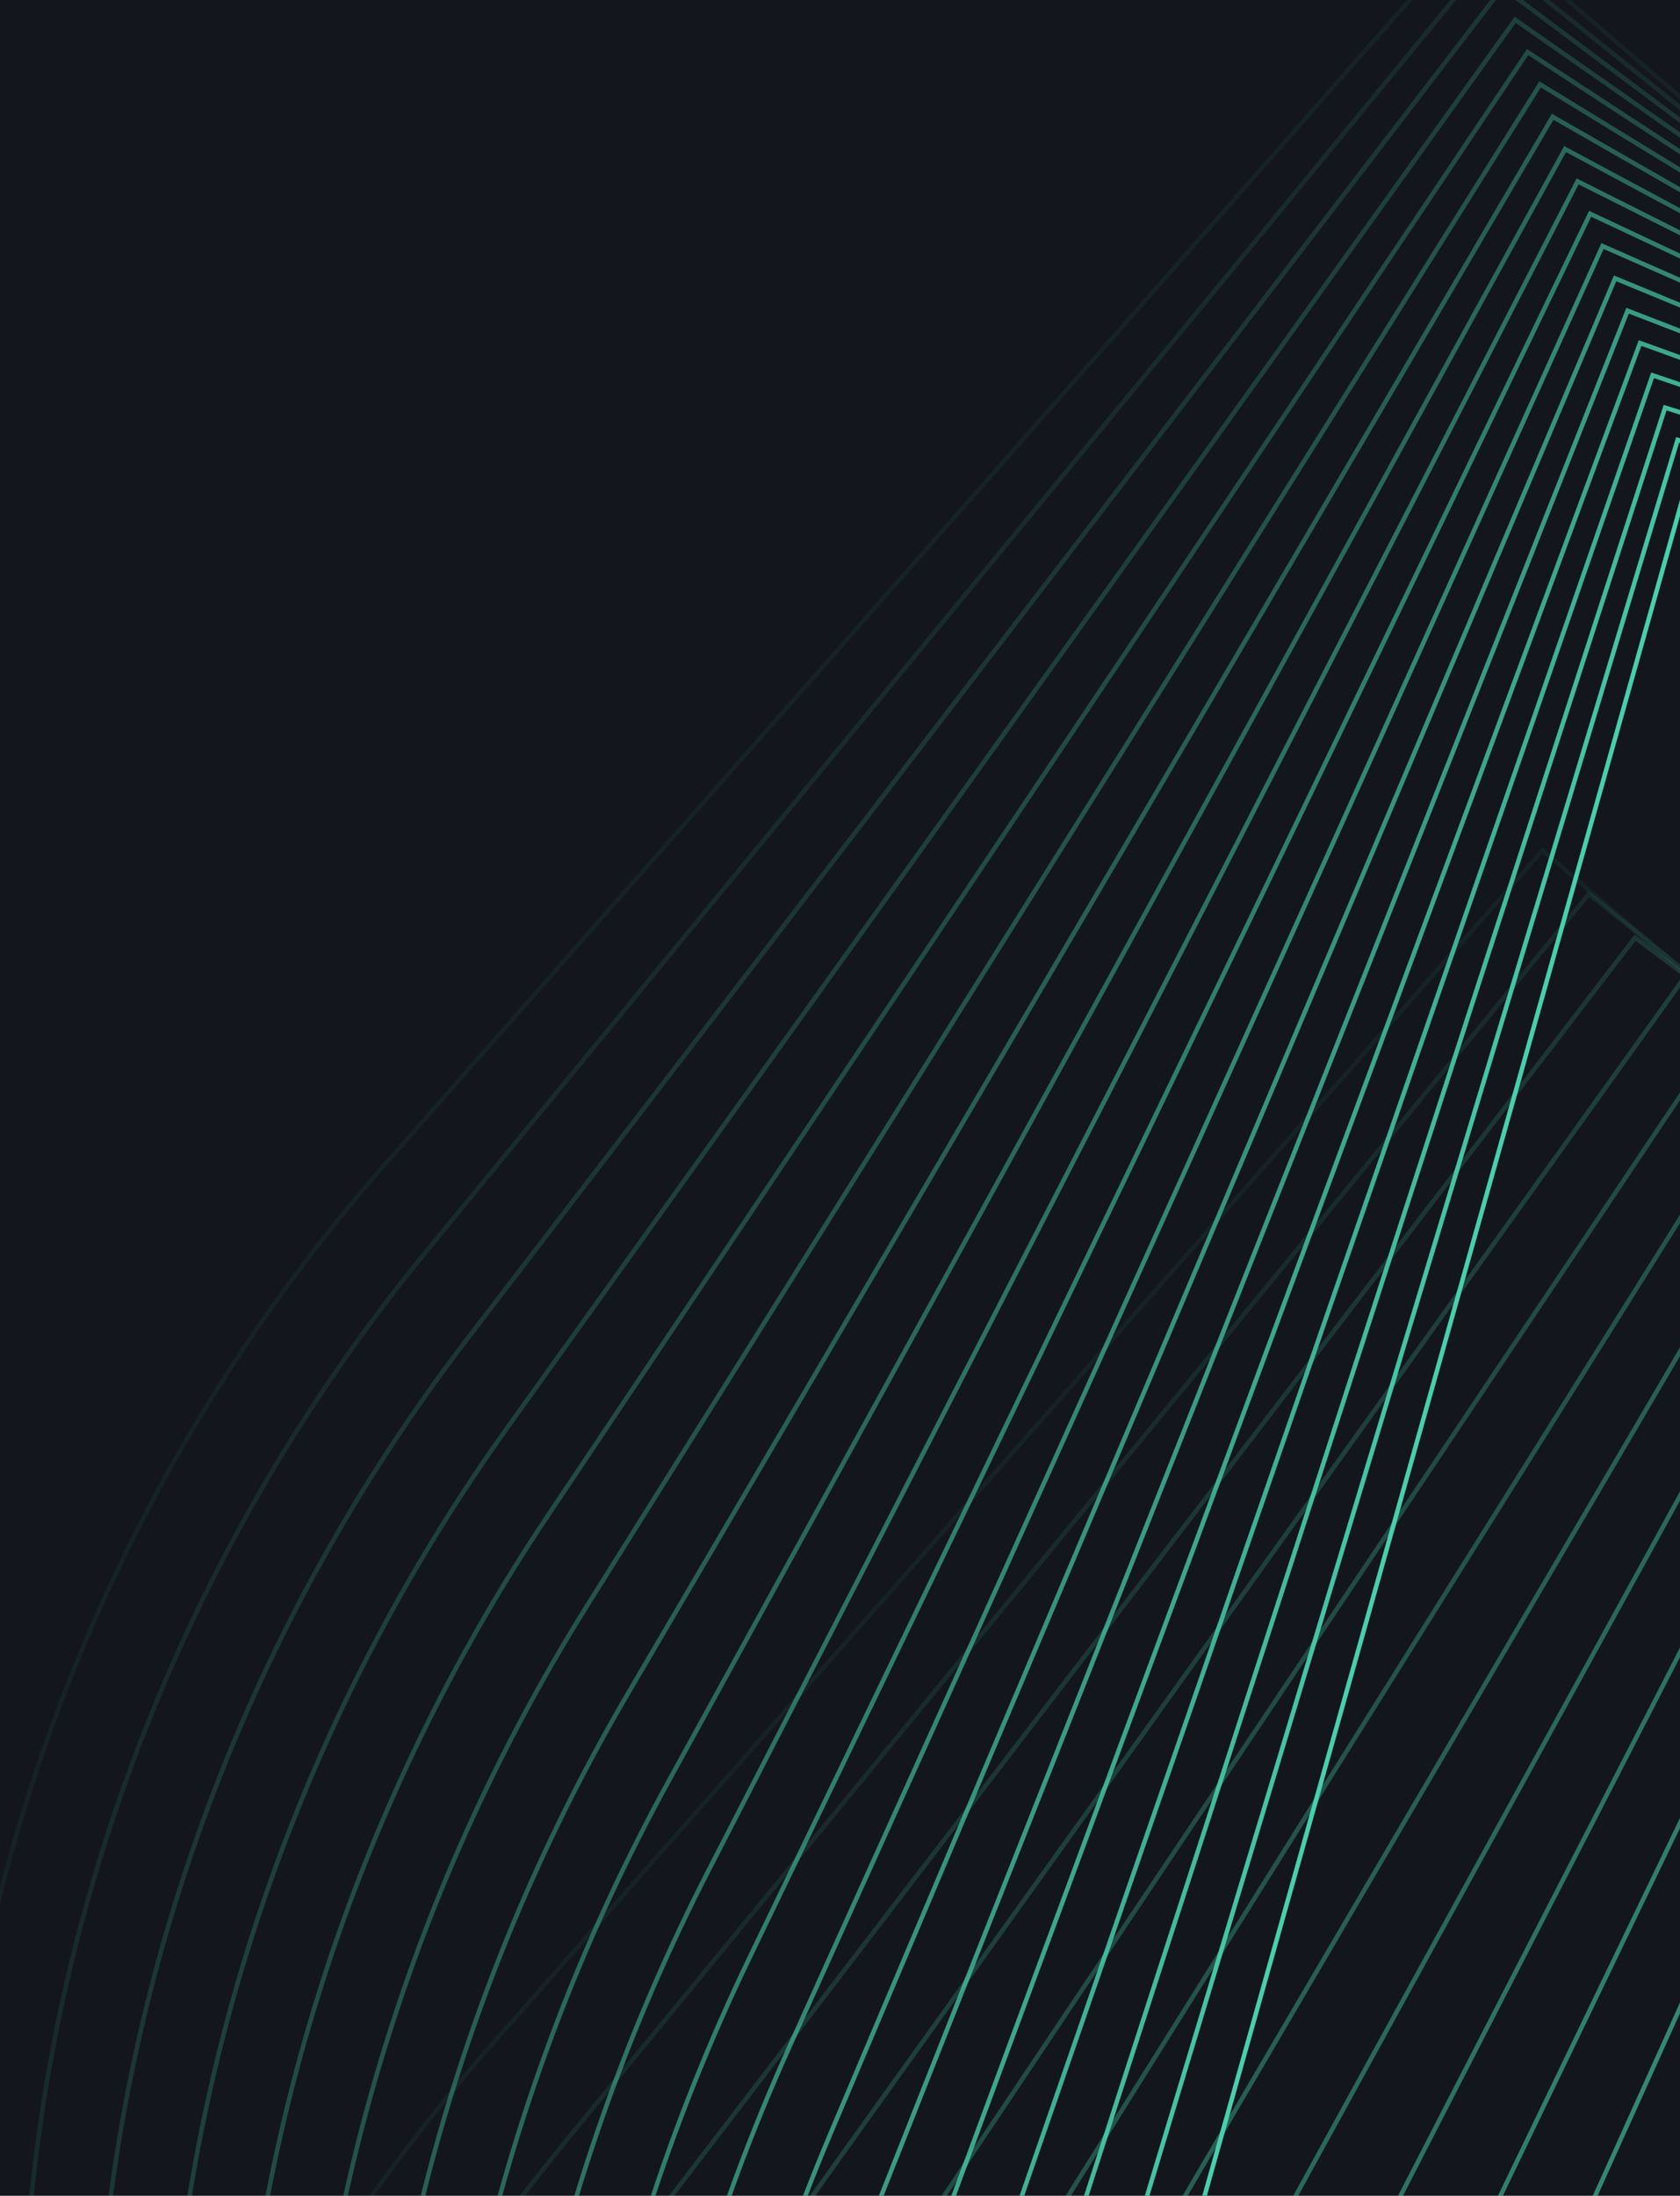 <?xml version="1.0" encoding="UTF-8"?> <svg xmlns="http://www.w3.org/2000/svg" width="375" height="490" viewBox="0 0 375 490" fill="none"><g clip-path="url(#clip0_10_676)"><rect width="375" height="490" fill="#13171D"></rect><path opacity="0.06" d="M610.068 223.535L329.835 -17.216L86.146 259.567C-7.629 366.042 -40.186 520.397 16.432 649.964C24.649 579.49 63.259 508.955 110.439 455.507L344.343 189.755L613.321 420.926C667.624 467.353 706.315 529.026 724.244 597.74C762.215 461.696 717.807 316.202 610.063 223.556L610.068 223.535Z" stroke="#48CFAD" stroke-miterlimit="10"></path><path opacity="0.11" d="M625.465 224.603L332.605 -10.011L95.149 279.253C3.771 390.527 -23.361 547.691 38.7 677.193C44.539 605.403 80.763 533.085 126.76 477.22L354.676 199.494L635.787 424.774C692.522 470.006 733.978 531.237 754.584 600.327C788.294 460.985 738.087 314.886 625.486 224.609L625.465 224.603Z" stroke="#48CFAD" stroke-miterlimit="10"></path><path opacity="0.17" d="M640.9 225.652L335.402 -2.784L104.184 298.941C15.204 415.013 -6.482 574.993 60.974 704.439C64.435 631.333 98.273 557.231 143.067 498.943L364.973 209.239L658.203 428.602C717.369 472.638 761.564 533.443 784.889 602.921C814.322 460.253 758.332 313.576 640.873 225.667L640.9 225.652Z" stroke="#48CFAD" stroke-miterlimit="10"></path><path opacity="0.22" d="M656.315 226.697L338.206 4.424L113.22 318.63C26.638 439.501 10.377 602.29 83.276 731.671C84.359 657.248 115.838 581.348 159.422 520.658L375.36 218.986L680.709 432.431C742.327 475.279 789.266 535.636 815.269 605.491C840.44 459.524 778.651 312.242 656.336 226.702L656.315 226.697Z" stroke="#48CFAD" stroke-miterlimit="10"></path><path opacity="0.28" d="M671.745 227.744L340.982 11.623L122.229 338.31C38.044 463.98 27.23 629.584 105.524 758.909C104.229 683.17 133.322 605.487 175.703 542.374L385.657 228.708L703.145 436.241C767.201 477.874 816.899 537.81 845.595 608.067C866.505 458.802 798.917 310.915 671.745 227.744V227.744Z" stroke="#48CFAD" stroke-miterlimit="10"></path><path opacity="0.33" d="M687.148 228.782L343.774 18.826L131.253 357.993C49.466 488.462 44.077 656.875 127.813 786.135C124.141 709.08 150.854 629.593 192.046 564.083L396.012 238.443L725.618 440.06C792.105 480.498 844.563 540.013 875.963 610.632C892.611 458.067 819.219 309.596 687.174 228.767L687.148 228.782Z" stroke="#48CFAD" stroke-miterlimit="10"></path><path opacity="0.39" d="M702.583 229.841L346.572 26.062L140.283 377.711C60.893 512.978 60.951 684.207 150.088 813.391C144.037 735.019 168.364 653.749 208.353 585.816L406.33 248.203L748.055 443.902C816.994 483.151 872.175 542.213 906.269 613.235C918.661 457.351 839.464 308.295 702.557 229.856L702.583 229.841Z" stroke="#48CFAD" stroke-miterlimit="10"></path><path opacity="0.44" d="M717.986 230.907L349.348 33.266L149.291 397.395C72.299 537.461 77.803 711.505 172.356 840.638C163.928 760.951 185.89 677.903 224.675 607.547L416.663 257.96L770.528 447.748C841.898 485.802 899.844 544.422 936.636 615.826C944.767 456.644 859.749 306.977 718.006 230.913L717.986 230.907Z" stroke="#48CFAD" stroke-miterlimit="10"></path><path opacity="0.5" d="M733.414 231.961L352.144 40.477L158.326 417.067C83.731 561.932 94.666 738.765 194.636 867.848C183.85 786.85 203.411 701.992 240.987 629.235L426.986 267.674L792.969 451.545C866.771 488.404 927.476 546.603 966.967 618.389C970.836 455.907 880.02 305.636 733.42 231.94L733.414 231.961Z" stroke="#48CFAD" stroke-miterlimit="10"></path><path opacity="0.56" d="M748.827 233.005L354.939 47.706L167.353 436.776C95.156 586.44 111.537 766.088 216.923 895.121C203.76 812.807 220.935 726.166 257.328 650.991L437.338 277.457L815.434 455.431C891.694 491.08 955.138 548.853 997.301 621.036C996.909 455.256 900.293 304.38 748.836 233.052L748.827 233.005Z" stroke="#48CFAD" stroke-miterlimit="10"></path><path opacity="0.61" d="M764.246 234.054L357.706 54.906L176.352 456.458C106.573 610.925 128.359 793.377 239.167 922.34C223.625 838.71 238.435 750.29 273.604 672.687L447.63 287.159L837.867 459.222C916.557 493.676 982.746 551.001 1027.63 623.572C1022.98 454.472 920.554 303.033 764.225 234.048L764.246 234.054Z" stroke="#48CFAD" stroke-miterlimit="10"></path><path opacity="0.67" d="M779.665 235.101L360.514 62.116L185.372 476.143C117.985 635.431 145.222 820.677 261.452 949.569C243.532 864.623 255.962 774.399 289.922 694.394L457.98 296.898L860.335 463.043C941.457 496.303 1010.4 553.206 1057.99 626.16C1049.08 453.761 940.851 301.716 779.665 235.101V235.101Z" stroke="#48CFAD" stroke-miterlimit="10"></path><path opacity="0.72" d="M795.086 236.165L363.302 69.339L194.392 495.847C129.403 659.933 162.065 847.989 283.712 976.831C263.414 890.568 273.458 798.561 306.235 716.139L468.305 306.669L882.778 466.897C966.352 498.968 1038.04 555.424 1088.3 628.754C1075.13 453.057 961.108 300.407 795.065 236.16L795.086 236.165Z" stroke="#48CFAD" stroke-miterlimit="10"></path><path opacity="0.78" d="M810.504 237.219L366.088 76.551L203.416 515.519C140.824 684.404 178.933 875.275 305.98 1004.04C283.304 916.461 290.963 822.671 322.536 737.826L478.617 316.383L905.23 470.699C991.235 501.575 1065.69 557.589 1118.64 631.322C1101.21 452.326 981.388 299.071 810.483 237.214L810.504 237.219Z" stroke="#48CFAD" stroke-miterlimit="10"></path><path opacity="0.83" d="M825.927 238.259L368.879 83.748L212.44 535.197C152.245 708.881 195.78 902.561 328.264 1031.28C303.21 942.387 308.509 846.799 338.873 759.551L488.965 326.134L927.697 474.534C1016.14 504.194 1093.33 559.802 1149.01 633.902C1127.32 451.586 1001.69 297.747 825.927 238.259V238.259Z" stroke="#48CFAD" stroke-miterlimit="10"></path><path opacity="0.89" d="M841.339 239.312L371.68 90.965L221.473 554.895C163.676 733.377 212.656 929.873 350.542 1058.52C323.131 968.312 326.023 870.934 355.183 781.264L499.286 335.874L950.137 478.356C1041.03 506.827 1120.97 561.988 1179.31 636.485C1153.36 450.871 1021.94 296.427 841.318 239.307L841.339 239.312Z" stroke="#48CFAD" stroke-miterlimit="10"></path><path opacity="0.94" d="M856.759 240.357L374.467 98.167L230.493 574.578C175.093 757.859 229.499 957.164 372.822 1085.76C343.033 994.242 343.545 895.061 371.517 802.994L509.637 345.61L972.621 482.201C1065.95 509.477 1148.65 564.196 1209.69 639.075C1179.48 450.162 1042.25 295.134 856.759 240.357V240.357Z" stroke="#48CFAD" stroke-miterlimit="10"></path><path d="M872.169 241.402L377.245 105.37L239.503 594.262C186.501 782.342 246.359 984.441 395.076 1112.99C362.909 1020.15 361.056 919.188 387.804 824.693L519.935 355.335L995.038 486.009C1090.79 512.091 1176.25 566.389 1240 641.65C1205.51 449.433 1062.48 293.799 872.148 241.396L872.169 241.402Z" stroke="#48CFAD" stroke-miterlimit="10"></path></g><defs><clipPath id="clip0_10_676"><rect width="375" height="490" fill="white"></rect></clipPath></defs></svg> 